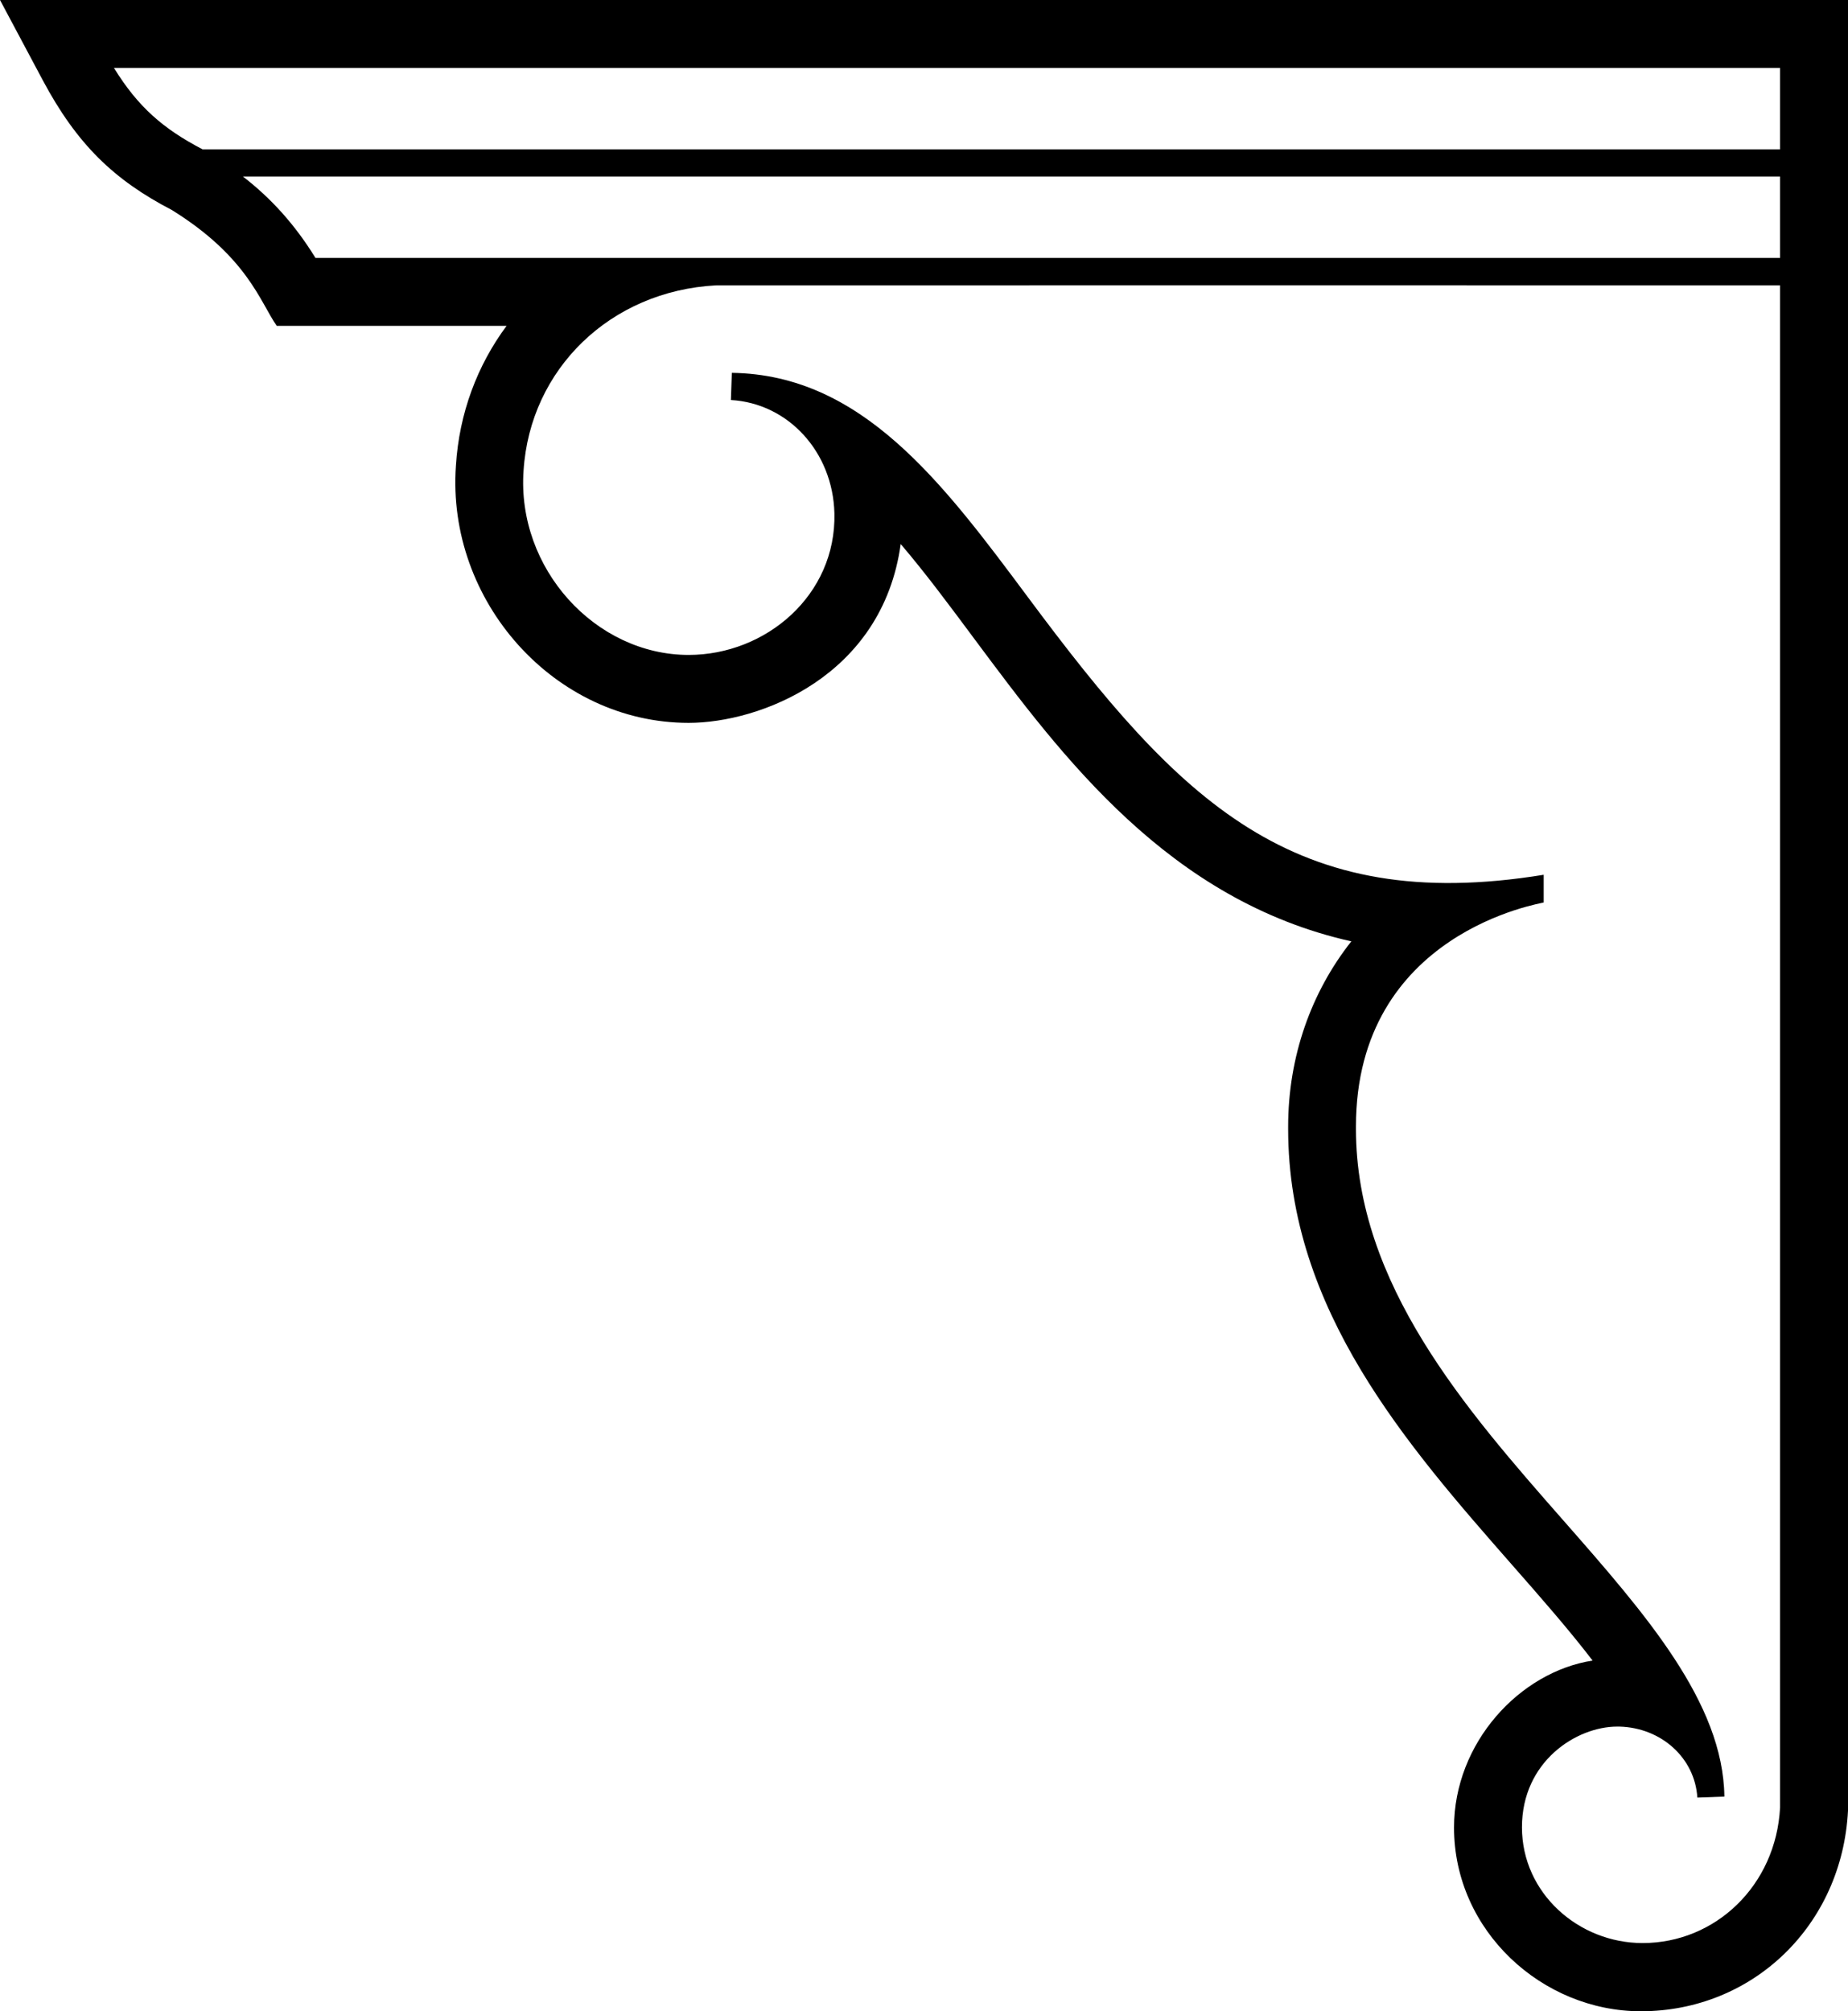 <svg xmlns="http://www.w3.org/2000/svg" viewBox="0 0 136.03 148.01"><g id="a"></g><g id="b"><g id="c"><path d="M0,0L3.14,5.89c2.52,4.73,5.26,7.36,9.5,9.56,5.58,3.46,6.5,6.77,7.73,8.53h16.92c-2.15,2.9-3.49,6.42-3.73,10.29-.71,9.96,7.25,18.93,17.13,18.93,5.21,0,14.26-3.39,15.61-13.16,1.78,2.08,3.55,4.46,5.4,6.95,6.5,8.73,14.34,19.28,27.77,22.29-2.94,3.72-4.65,8.46-4.65,13.63v.18c0,13.3,8.77,23.29,16.51,32.11,2.11,2.4,4.16,4.74,5.9,7.01-5.36,.83-10.2,6.05-10.2,12.29,0,7.61,6.5,13.52,13.75,13.52,8.25,0,14.82-6.33,15.25-14.77V0H0ZM131.03,10.99H14.91c-2.9-1.51-4.76-3.13-6.52-5.99h122.64c0,.12,0,6.21,0,5.99Zm0,7.99H23.22c-1.52-2.47-3.28-4.4-5.34-5.99h113.15c0,.21,0,6.18,0,5.99Zm0,2.02v112.02c-.3,5.76-4.77,9.98-10.12,9.98-4.71,0-8.88-3.67-8.88-8.52s4.01-7.41,7.01-7.41h.16c3.1,.08,5.56,2.32,5.74,5.22l1.99-.07c-.09-6.92-5.8-13.43-11.85-20.32-7.16-8.15-15.27-17.4-15.27-28.81v-.18c0-14.33,13.72-16.43,13.82-16.49v-2.04c-18.49,3.01-26.78-5.39-37.93-20.38-6.29-8.45-12.23-16.43-21.83-16.56l-.07,2c4.23,.24,7.51,3.83,7.62,8.34,.14,6.03-5.05,10.42-10.73,10.42-6.87,0-12.67-6.37-12.15-13.58,.48-7.45,6.38-13.21,14.18-13.62,13.66,0,64.64-.01,78.3,0Z"></path></g></g></svg>